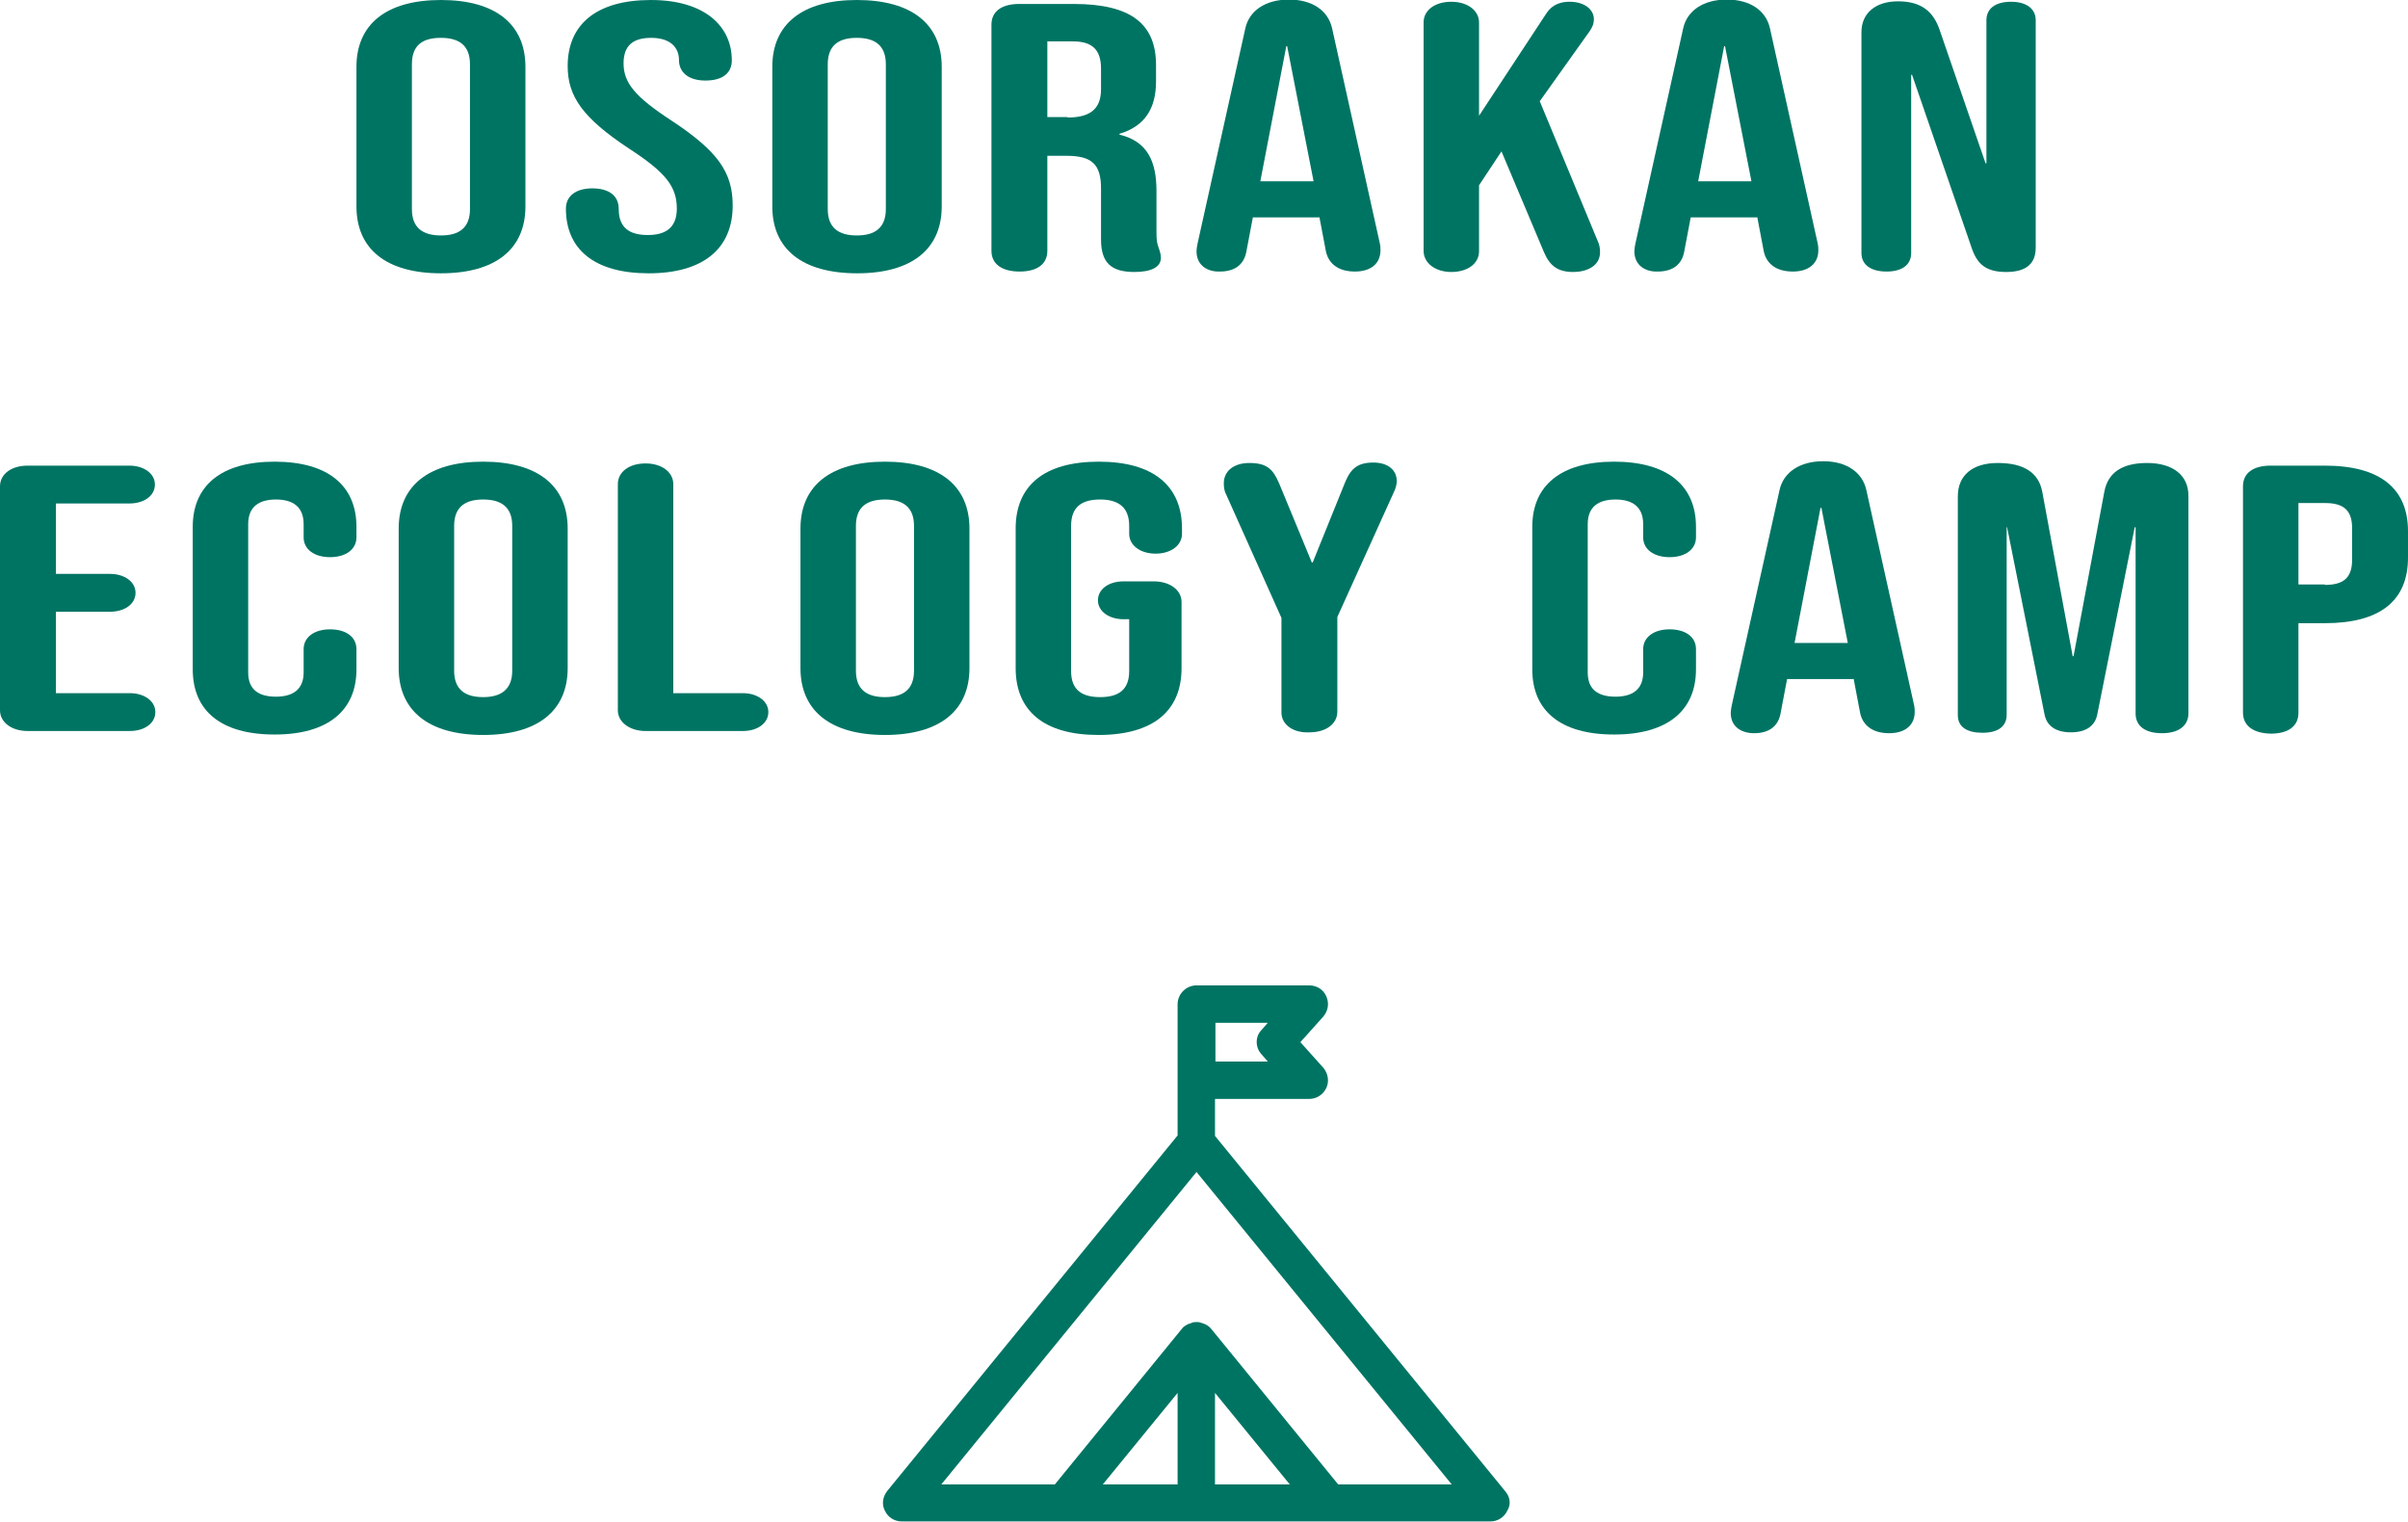 <?xml version="1.0" encoding="utf-8"?>
<!-- Generator: Adobe Illustrator 27.7.0, SVG Export Plug-In . SVG Version: 6.00 Build 0)  -->
<svg version="1.1" id="レイヤー_1" xmlns="http://www.w3.org/2000/svg" xmlns:xlink="http://www.w3.org/1999/xlink" x="0px"
	 y="0px" viewBox="0 0 547.2 345.8" style="enable-background:new 0 0 547.2 345.8;" xml:space="preserve">
<style type="text/css">
	.ドロップシャドウ{fill:none;}
	.光彩_x0020_外側_x0020_5_x0020_pt{fill:none;}
	.青のネオン{fill:none;stroke:#8AACDA;stroke-width:7;stroke-linecap:round;stroke-linejoin:round;}
	.クロムハイライト{fill:url(#SVGID_1_);stroke:#FFFFFF;stroke-width:0.363;stroke-miterlimit:1;}
	.ジャイブ_GS{fill:#FFDD00;}
	.Alyssa_GS{fill:#A6D0E4;}
	.st0{fill:#007463;}
</style>
<linearGradient id="SVGID_1_" gradientUnits="userSpaceOnUse" x1="273.582" y1="0" x2="273.582" y2="-1">
	<stop  offset="0" style="stop-color:#656565"/>
	<stop  offset="0.618" style="stop-color:#1B1B1B"/>
	<stop  offset="0.629" style="stop-color:#545454"/>
	<stop  offset="0.983" style="stop-color:#3E3E3E"/>
</linearGradient>
<g>
	<g>
		<path class="st0" d="M81,46.9V15.2C81,5.5,87.8,0,100.2,0s19.2,5.5,19.2,15.2v31.7c0,9.7-6.8,15.2-19.2,15.2S81,56.6,81,46.9z
			 M106.8,47.5V14.6c0-4.3-2.5-6-6.6-6s-6.6,1.6-6.6,6v32.9c0,4.3,2.5,6,6.6,6S106.8,51.8,106.8,47.5z"/>
		<path class="st0" d="M128.6,47.4c0-2.8,2.2-4.6,6-4.6c3.3,0,6,1.3,6,4.7c0,4.3,2.5,5.9,6.6,5.9c4,0,6.6-1.6,6.6-6
			c0-5-2.5-8.2-10.8-13.6c-10.6-7-14-11.9-14-18.8c0-9.5,6.6-15,18.9-15s18.4,6,18.4,13.7c0,3-2.2,4.6-6,4.6c-4,0-6-2-6-4.6
			c0-3.2-2.3-5.1-6.3-5.1s-6.3,1.6-6.3,5.8c0,4.4,2.6,7.6,10.9,13c10.6,7,13.9,11.8,13.9,19.3c0,9.8-6.7,15.4-19.1,15.4
			S128.6,56.6,128.6,47.4z"/>
		<path class="st0" d="M175.5,46.9V15.2c0-9.7,6.8-15.2,19.2-15.2C207.2,0,214,5.5,214,15.2v31.7c0,9.7-6.8,15.2-19.2,15.2
			C182.3,62.1,175.5,56.6,175.5,46.9z M201.3,47.5V14.6c0-4.3-2.5-6-6.6-6c-4,0-6.6,1.6-6.6,6v32.9c0,4.3,2.5,6,6.6,6
			C198.8,53.5,201.3,51.8,201.3,47.5z"/>
		<path class="st0" d="M225.3,57V5.6c0-3,2.3-4.7,6.3-4.7h12.4c13.1,0,18.7,4.6,18.7,13.9v3.7c0,6.2-2.6,10.2-8.3,11.9v0.2
			c6.3,1.5,8.4,6,8.4,12.8v9.4c0,1.6,0.1,2.5,0.5,3.5c0.3,0.9,0.5,1.5,0.5,2.3c0,2.1-2.2,3.2-6,3.2c-5.2,0-7.6-2-7.6-7.4V42.8
			c0-5.6-2.2-7.4-7.9-7.4H238V57c0,3-2.3,4.7-6.3,4.7S225.3,60,225.3,57z M242.6,26.7c4.7,0,7.6-1.6,7.6-6.4v-4.7
			c0-4.3-2-6.2-6.4-6.2H238v17.2H242.6z"/>
		<path class="st0" d="M271.9,57.1c0-0.5,0.1-1,0.2-1.6l10.9-49.1c0.9-4,4.6-6.5,9.9-6.5s8.9,2.5,9.8,6.5l10.9,49.1
			c0.1,0.5,0.1,0.9,0.1,1.4c0,2.9-2.1,4.8-5.8,4.8c-3.8,0-6-1.8-6.6-4.6l-1.5-7.9v0.2h-15.1l-1.5,7.9c-0.6,3-2.8,4.4-6,4.4
			C274.4,61.8,271.9,60.3,271.9,57.1z M298.5,41.2l-6-30.7h-0.2l-5.9,30.7H298.5z"/>
		<path class="st0" d="M323.5,57V5.1c0-2.8,2.6-4.7,6.3-4.7c3.7,0,6.3,2,6.3,4.7v21.2l15.2-23.1c0.9-1.4,2.3-2.8,5.4-2.8
			c3.3,0,5.5,1.7,5.5,4c0,0.9-0.3,1.7-0.9,2.6L349.9,23L363,54.6c0.5,1,0.6,1.9,0.6,2.7c0,3.2-3.1,4.5-6.1,4.5
			c-3.5,0-5.3-1.4-6.6-4.4l-9.7-23l-5.1,7.7v15c0,2.8-2.6,4.7-6.3,4.7C326.2,61.8,323.5,59.8,323.5,57z"/>
		<path class="st0" d="M371.4,57.1c0-0.5,0.1-1,0.2-1.6l10.9-49.1c0.9-4,4.6-6.5,9.9-6.5s8.9,2.5,9.8,6.5l10.9,49.1
			c0.1,0.5,0.1,0.9,0.1,1.4c0,2.9-2.1,4.8-5.8,4.8c-3.8,0-6-1.8-6.6-4.6l-1.5-7.9v0.2h-15.1l-1.5,7.9c-0.6,3-2.8,4.4-6,4.4
			C373.9,61.8,371.4,60.3,371.4,57.1z M398,41.2l-6-30.7h-0.2l-5.9,30.7H398z"/>
		<path class="st0" d="M423,57.5V7.3c0-4.3,3.2-7,8.3-7c5.4,0,8,2.4,9.4,6.3l10.5,30.5h0.2V4.6c0-2.7,2.1-4.2,5.6-4.2
			s5.6,1.6,5.6,4.2v51.7c0,4.1-2.8,5.5-6.7,5.5c-4.4,0-6.6-1.6-7.9-5.6L434.5,17h-0.2v40.5c0,2.7-2.1,4.2-5.6,4.2S423,60.2,423,57.5
			z"/>
		<path class="st0" d="M0,161.4v-50.9c0-2.8,2.6-4.7,6.3-4.7h23.1c3.3,0,5.8,1.8,5.8,4.3s-2.4,4.3-5.8,4.3H12.7v16H25
			c3.3,0,5.8,1.8,5.8,4.3s-2.4,4.3-5.8,4.3H12.7v18.5h16.8c3.3,0,5.8,1.8,5.8,4.3s-2.4,4.3-5.8,4.3H6.3C2.6,166.1,0,164.1,0,161.4z"
			/>
		<path class="st0" d="M43.8,152.1v-32.4c0-9.3,6.4-14.8,18.6-14.8s18.6,5.5,18.6,14.8v2.4c0,2.7-2.4,4.5-6,4.5s-6-1.8-6-4.5v-3
			c0-4-2.5-5.6-6.3-5.6s-6.3,1.6-6.3,5.6v33.7c0,4,2.5,5.5,6.3,5.5s6.3-1.6,6.3-5.5v-5.3c0-2.7,2.4-4.5,6-4.5s6,1.7,6,4.5v4.6
			c0,9.3-6.4,14.8-18.6,14.8S43.8,161.5,43.8,152.1z"/>
		<path class="st0" d="M90.6,151.8v-31.7c0-9.7,6.8-15.2,19.2-15.2c12.4,0,19.2,5.5,19.2,15.2v31.7c0,9.7-6.8,15.2-19.2,15.2
			C97.4,167,90.6,161.5,90.6,151.8z M116.4,152.4v-32.9c0-4.3-2.5-6-6.6-6c-4,0-6.6,1.6-6.6,6v32.9c0,4.3,2.5,6,6.6,6
			C113.8,158.4,116.4,156.7,116.4,152.4z"/>
		<path class="st0" d="M140.4,161.4V110c0-2.8,2.6-4.7,6.3-4.7c3.7,0,6.3,2,6.3,4.7v47.5h15.8c3.3,0,5.8,1.8,5.8,4.3
			s-2.4,4.3-5.8,4.3h-22.1C143.1,166.1,140.4,164.1,140.4,161.4z"/>
		<path class="st0" d="M181.9,151.8v-31.7c0-9.7,6.8-15.2,19.2-15.2c12.4,0,19.2,5.5,19.2,15.2v31.7c0,9.7-6.8,15.2-19.2,15.2
			C188.7,167,181.9,161.5,181.9,151.8z M207.7,152.4v-32.9c0-4.3-2.5-6-6.6-6c-4,0-6.6,1.6-6.6,6v32.9c0,4.3,2.5,6,6.6,6
			C205.2,158.4,207.7,156.7,207.7,152.4z"/>
		<path class="st0" d="M230.8,151.8v-31.7c0-9.7,6.4-15.2,18.9-15.2c12.4,0,18.9,5.5,18.9,15.2v1.2c0,2.6-2.5,4.5-6,4.5
			s-6-1.9-6-4.5v-1.8c0-4.3-2.5-6-6.6-6s-6.6,1.6-6.6,6v33c0,4.3,2.5,5.9,6.6,5.9s6.6-1.6,6.6-5.9v-11.8h-1.3
			c-3.3,0-5.8-1.8-5.8-4.3s2.4-4.3,5.8-4.3h6.9c3.7,0,6.3,2,6.3,4.7v15c0,9.7-6.4,15.2-18.9,15.2C237.2,167,230.8,161.5,230.8,151.8
			z"/>
		<path class="st0" d="M291.2,161.9v-21.5l-12.5-27.9c-0.5-0.9-0.6-1.8-0.6-2.7c0-2.7,2.2-4.6,5.8-4.6c4,0,5.4,1.4,6.8,4.7l7.4,17.9
			h0.2l7.4-18.3c1.3-3.1,2.9-4.4,6.4-4.4c3.3,0,5.3,1.7,5.3,4.2c0,0.7-0.2,1.6-0.6,2.4l-12.9,28.5v21.5c0,2.8-2.6,4.7-6.3,4.7
			C293.8,166.6,291.2,164.6,291.2,161.9z"/>
		<path class="st0" d="M348.2,152.1v-32.4c0-9.3,6.4-14.8,18.6-14.8s18.6,5.5,18.6,14.8v2.4c0,2.7-2.4,4.5-6,4.5c-3.6,0-6-1.8-6-4.5
			v-3c0-4-2.5-5.6-6.3-5.6c-3.8,0-6.3,1.6-6.3,5.6v33.7c0,4,2.5,5.5,6.3,5.5c3.8,0,6.3-1.6,6.3-5.5v-5.3c0-2.7,2.4-4.5,6-4.5
			c3.6,0,6,1.7,6,4.5v4.6c0,9.3-6.4,14.8-18.6,14.8S348.2,161.5,348.2,152.1z"/>
		<path class="st0" d="M393.3,162c0-0.5,0.1-1,0.2-1.6l10.9-49.1c0.9-4,4.6-6.5,9.9-6.5s8.9,2.5,9.8,6.5l10.9,49.1
			c0.1,0.5,0.1,0.9,0.1,1.4c0,2.9-2.1,4.8-5.8,4.8c-3.8,0-6-1.8-6.6-4.6l-1.5-7.9v0.2h-15.1l-1.5,7.9c-0.6,3-2.8,4.4-6,4.4
			C395.8,166.6,393.3,165.2,393.3,162z M419.9,146.1l-6-30.7h-0.2l-5.9,30.7H419.9z"/>
		<path class="st0" d="M444.9,162.5v-49.7c0-4.7,3.2-7.6,9.1-7.6s9.3,2.2,10.1,6.6l6.9,37.3h0.2l7-37.4c0.8-4.2,3.9-6.5,9.7-6.5
			c6,0,9.4,2.9,9.4,7.4v49.5c0,2.8-2.2,4.5-6,4.5c-3.8,0-6-1.6-6-4.5v-42.3h-0.2l-8.5,42.5c-0.5,2.6-2.5,4.1-6,4.1s-5.5-1.5-6-4.1
			l-8.5-42.5H456v42.6c0,2.7-2,4.1-5.5,4.1S444.9,165.2,444.9,162.5z"/>
		<path class="st0" d="M509.7,161.9v-51.4c0-3,2.3-4.7,6.3-4.7h12.3c12.7,0,18.9,5.3,18.9,14.9v6c0,9.7-6.2,14.9-18.9,14.9h-6v20.4
			c0,3-2.3,4.7-6.3,4.7C512,166.6,509.7,164.9,509.7,161.9z M528.3,132.9c4,0,6.2-1.4,6.2-5.7v-7.2c0-4.3-2.2-5.7-6.2-5.7h-6v18.5
			H528.3z"/>
	</g>
	<path class="st0" d="M342.1,338.9l-66-80.8v-8.4h21.4c1.7,0,3.2-1,3.9-2.5s0.4-3.3-0.7-4.6l-5.2-5.8l5.2-5.8c1.1-1.3,1.4-3,0.7-4.6
		s-2.2-2.5-3.9-2.5h-25.6c-2.3,0-4.3,1.9-4.3,4.3v17.3V258l-66,80.8c-1,1.3-1.3,3-0.5,4.5c0.7,1.5,2.2,2.4,3.8,2.4h36.7h60.4h36.7
		c1.6,0,3.1-0.9,3.8-2.4C343.4,341.9,343.2,340.2,342.1,338.9z M286.7,239.6l1.4,1.6h-11.9v-8.8h11.9l-1.4,1.6
		C285.2,235.5,285.2,238,286.7,239.6z M267.6,337.3h-17l17-20.8V337.3z M276.1,337.3v-20.8l17,20.8H276.1z M304.1,337.3l-28.9-35.4
		c0,0-0.1-0.1-0.1-0.1c-0.1-0.1-0.3-0.3-0.4-0.4c-0.1-0.1-0.2-0.1-0.3-0.2c-0.2-0.1-0.3-0.2-0.5-0.3c-0.1,0-0.2-0.1-0.3-0.1
		c-0.2-0.1-0.4-0.2-0.6-0.2c-0.1,0-0.2-0.1-0.2-0.1c-0.3-0.1-0.6-0.1-0.9-0.1s-0.6,0-0.9,0.1c-0.1,0-0.2,0-0.2,0.1
		c-0.2,0.1-0.4,0.1-0.6,0.2c-0.1,0-0.2,0.1-0.3,0.1c-0.2,0.1-0.3,0.2-0.5,0.3c-0.1,0.1-0.2,0.1-0.3,0.2c-0.1,0.1-0.3,0.2-0.4,0.4
		c0,0-0.1,0.1-0.1,0.1l-28.9,35.4h-25.8l58-71l58,71H304.1z"/>
</g>
</svg>
